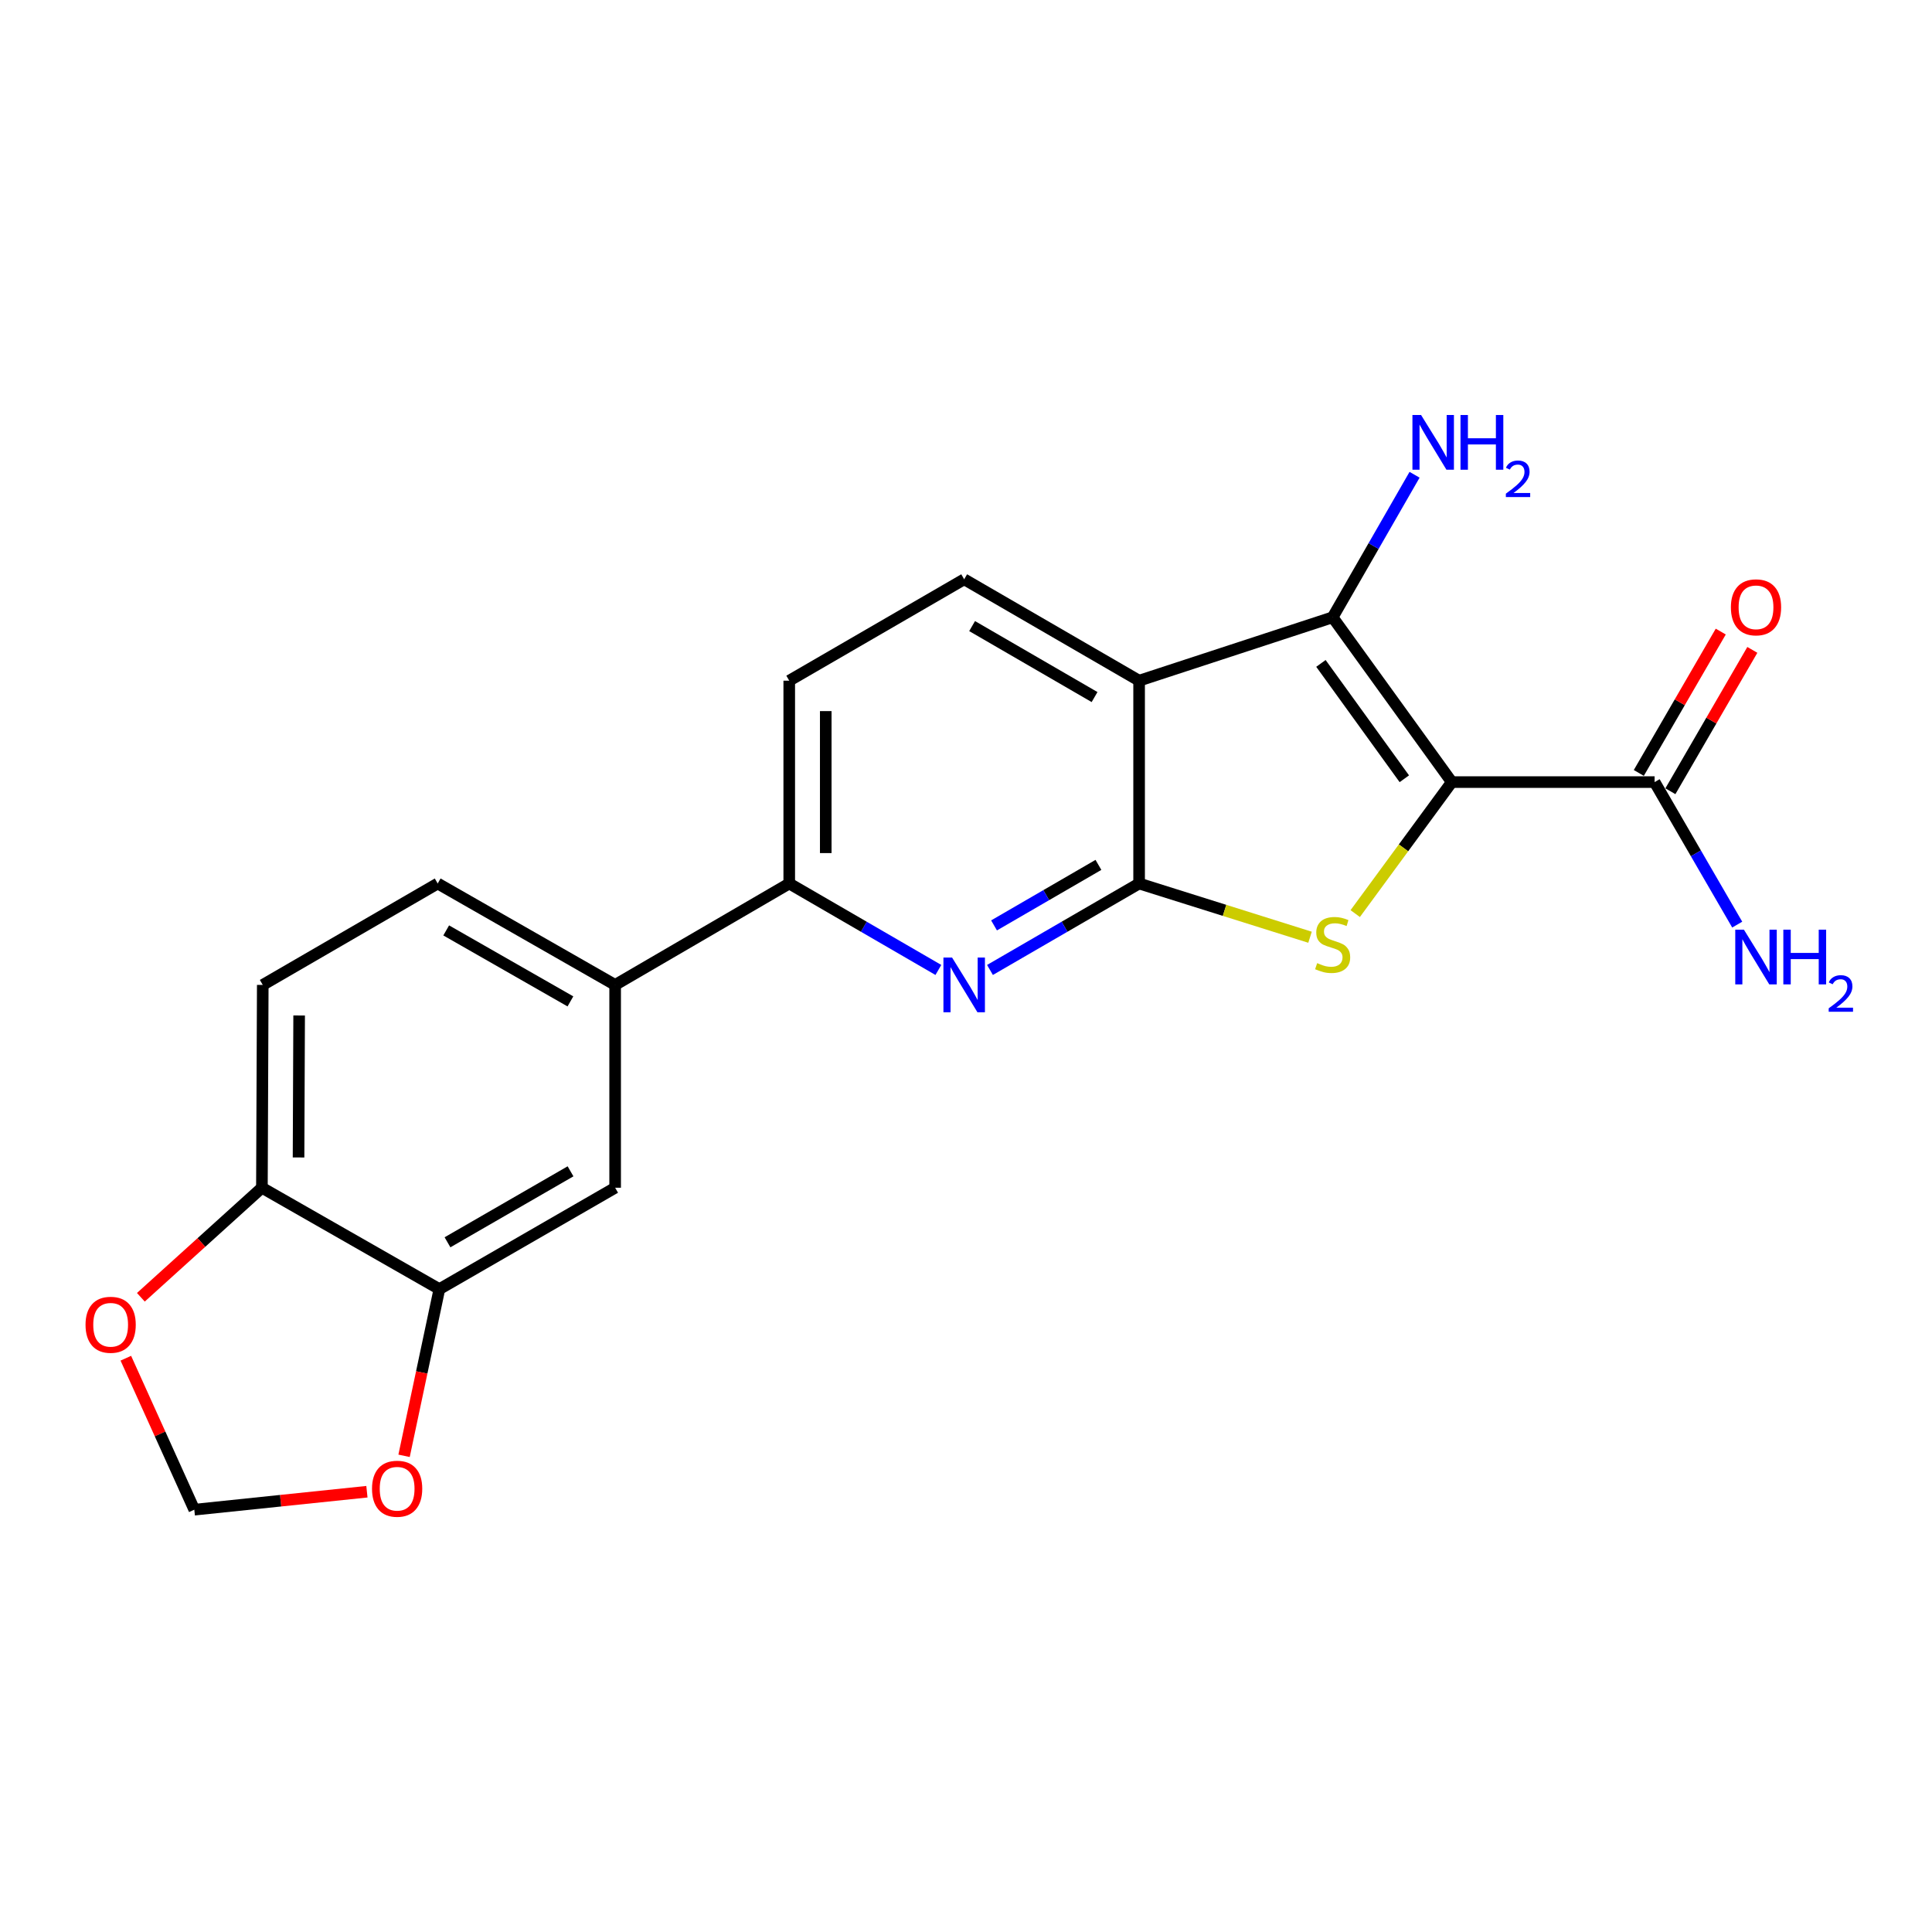 <?xml version='1.0' encoding='iso-8859-1'?>
<svg version='1.1' baseProfile='full'
              xmlns='http://www.w3.org/2000/svg'
                      xmlns:rdkit='http://www.rdkit.org/xml'
                      xmlns:xlink='http://www.w3.org/1999/xlink'
                  xml:space='preserve'
width='1000px' height='1000px' viewBox='0 0 1000 1000'>
<!-- END OF HEADER -->
<rect style='opacity:1.0;fill:#FFFFFF;stroke:none' width='1000' height='1000' x='0' y='0'> </rect>
<path class='bond-1' d='M 751.439,404.81 L 726.448,438.845' style='fill:none;fill-rule:evenodd;stroke:#000000;stroke-width:6px;stroke-linecap:butt;stroke-linejoin:miter;stroke-opacity:1' />
<path class='bond-1' d='M 726.448,438.845 L 701.458,472.88' style='fill:none;fill-rule:evenodd;stroke:#CCCC00;stroke-width:6px;stroke-linecap:butt;stroke-linejoin:miter;stroke-opacity:1' />
<path class='bond-2' d='M 751.439,404.81 L 689.773,319.514' style='fill:none;fill-rule:evenodd;stroke:#000000;stroke-width:6px;stroke-linecap:butt;stroke-linejoin:miter;stroke-opacity:1' />
<path class='bond-2' d='M 726.875,403.086 L 683.71,343.379' style='fill:none;fill-rule:evenodd;stroke:#000000;stroke-width:6px;stroke-linecap:butt;stroke-linejoin:miter;stroke-opacity:1' />
<path class='bond-5' d='M 751.439,404.81 L 856.418,404.81' style='fill:none;fill-rule:evenodd;stroke:#000000;stroke-width:6px;stroke-linecap:butt;stroke-linejoin:miter;stroke-opacity:1' />
<path class='bond-0' d='M 589.602,457.3 L 633.835,471.207' style='fill:none;fill-rule:evenodd;stroke:#000000;stroke-width:6px;stroke-linecap:butt;stroke-linejoin:miter;stroke-opacity:1' />
<path class='bond-0' d='M 633.835,471.207 L 678.068,485.114' style='fill:none;fill-rule:evenodd;stroke:#CCCC00;stroke-width:6px;stroke-linecap:butt;stroke-linejoin:miter;stroke-opacity:1' />
<path class='bond-4' d='M 589.602,457.3 L 551.007,479.673' style='fill:none;fill-rule:evenodd;stroke:#000000;stroke-width:6px;stroke-linecap:butt;stroke-linejoin:miter;stroke-opacity:1' />
<path class='bond-4' d='M 551.007,479.673 L 512.413,502.047' style='fill:none;fill-rule:evenodd;stroke:#0000FF;stroke-width:6px;stroke-linecap:butt;stroke-linejoin:miter;stroke-opacity:1' />
<path class='bond-4' d='M 568.546,447.664 L 541.53,463.325' style='fill:none;fill-rule:evenodd;stroke:#000000;stroke-width:6px;stroke-linecap:butt;stroke-linejoin:miter;stroke-opacity:1' />
<path class='bond-4' d='M 541.53,463.325 L 514.514,478.987' style='fill:none;fill-rule:evenodd;stroke:#0000FF;stroke-width:6px;stroke-linecap:butt;stroke-linejoin:miter;stroke-opacity:1' />
<path class='bond-21' d='M 589.602,457.3 L 589.602,352.32' style='fill:none;fill-rule:evenodd;stroke:#000000;stroke-width:6px;stroke-linecap:butt;stroke-linejoin:miter;stroke-opacity:1' />
<path class='bond-3' d='M 689.773,319.514 L 589.602,352.32' style='fill:none;fill-rule:evenodd;stroke:#000000;stroke-width:6px;stroke-linecap:butt;stroke-linejoin:miter;stroke-opacity:1' />
<path class='bond-16' d='M 689.773,319.514 L 710.973,282.627' style='fill:none;fill-rule:evenodd;stroke:#000000;stroke-width:6px;stroke-linecap:butt;stroke-linejoin:miter;stroke-opacity:1' />
<path class='bond-16' d='M 710.973,282.627 L 732.173,245.739' style='fill:none;fill-rule:evenodd;stroke:#0000FF;stroke-width:6px;stroke-linecap:butt;stroke-linejoin:miter;stroke-opacity:1' />
<path class='bond-7' d='M 589.602,352.32 L 499.057,299.841' style='fill:none;fill-rule:evenodd;stroke:#000000;stroke-width:6px;stroke-linecap:butt;stroke-linejoin:miter;stroke-opacity:1' />
<path class='bond-7' d='M 566.544,360.797 L 503.163,324.061' style='fill:none;fill-rule:evenodd;stroke:#000000;stroke-width:6px;stroke-linecap:butt;stroke-linejoin:miter;stroke-opacity:1' />
<path class='bond-6' d='M 485.7,502.047 L 447.106,479.673' style='fill:none;fill-rule:evenodd;stroke:#0000FF;stroke-width:6px;stroke-linecap:butt;stroke-linejoin:miter;stroke-opacity:1' />
<path class='bond-6' d='M 447.106,479.673 L 408.511,457.3' style='fill:none;fill-rule:evenodd;stroke:#000000;stroke-width:6px;stroke-linecap:butt;stroke-linejoin:miter;stroke-opacity:1' />
<path class='bond-17' d='M 864.592,409.548 L 885.801,372.964' style='fill:none;fill-rule:evenodd;stroke:#000000;stroke-width:6px;stroke-linecap:butt;stroke-linejoin:miter;stroke-opacity:1' />
<path class='bond-17' d='M 885.801,372.964 L 907.009,336.38' style='fill:none;fill-rule:evenodd;stroke:#FF0000;stroke-width:6px;stroke-linecap:butt;stroke-linejoin:miter;stroke-opacity:1' />
<path class='bond-17' d='M 848.244,400.071 L 869.453,363.487' style='fill:none;fill-rule:evenodd;stroke:#000000;stroke-width:6px;stroke-linecap:butt;stroke-linejoin:miter;stroke-opacity:1' />
<path class='bond-17' d='M 869.453,363.487 L 890.661,326.903' style='fill:none;fill-rule:evenodd;stroke:#FF0000;stroke-width:6px;stroke-linecap:butt;stroke-linejoin:miter;stroke-opacity:1' />
<path class='bond-20' d='M 856.418,404.81 L 877.801,441.694' style='fill:none;fill-rule:evenodd;stroke:#000000;stroke-width:6px;stroke-linecap:butt;stroke-linejoin:miter;stroke-opacity:1' />
<path class='bond-20' d='M 877.801,441.694 L 899.183,478.578' style='fill:none;fill-rule:evenodd;stroke:#0000FF;stroke-width:6px;stroke-linecap:butt;stroke-linejoin:miter;stroke-opacity:1' />
<path class='bond-9' d='M 408.511,457.3 L 318.397,509.79' style='fill:none;fill-rule:evenodd;stroke:#000000;stroke-width:6px;stroke-linecap:butt;stroke-linejoin:miter;stroke-opacity:1' />
<path class='bond-22' d='M 408.511,457.3 L 408.511,352.32' style='fill:none;fill-rule:evenodd;stroke:#000000;stroke-width:6px;stroke-linecap:butt;stroke-linejoin:miter;stroke-opacity:1' />
<path class='bond-22' d='M 427.408,441.553 L 427.408,368.067' style='fill:none;fill-rule:evenodd;stroke:#000000;stroke-width:6px;stroke-linecap:butt;stroke-linejoin:miter;stroke-opacity:1' />
<path class='bond-15' d='M 499.057,299.841 L 408.511,352.32' style='fill:none;fill-rule:evenodd;stroke:#000000;stroke-width:6px;stroke-linecap:butt;stroke-linejoin:miter;stroke-opacity:1' />
<path class='bond-8' d='M 227.421,667.249 L 318.397,614.769' style='fill:none;fill-rule:evenodd;stroke:#000000;stroke-width:6px;stroke-linecap:butt;stroke-linejoin:miter;stroke-opacity:1' />
<path class='bond-8' d='M 231.625,643.009 L 295.308,606.273' style='fill:none;fill-rule:evenodd;stroke:#000000;stroke-width:6px;stroke-linecap:butt;stroke-linejoin:miter;stroke-opacity:1' />
<path class='bond-12' d='M 227.421,667.249 L 218.284,710.388' style='fill:none;fill-rule:evenodd;stroke:#000000;stroke-width:6px;stroke-linecap:butt;stroke-linejoin:miter;stroke-opacity:1' />
<path class='bond-12' d='M 218.284,710.388 L 209.146,753.528' style='fill:none;fill-rule:evenodd;stroke:#FF0000;stroke-width:6px;stroke-linecap:butt;stroke-linejoin:miter;stroke-opacity:1' />
<path class='bond-23' d='M 227.421,667.249 L 135.564,614.769' style='fill:none;fill-rule:evenodd;stroke:#000000;stroke-width:6px;stroke-linecap:butt;stroke-linejoin:miter;stroke-opacity:1' />
<path class='bond-10' d='M 318.397,509.79 L 318.397,614.769' style='fill:none;fill-rule:evenodd;stroke:#000000;stroke-width:6px;stroke-linecap:butt;stroke-linejoin:miter;stroke-opacity:1' />
<path class='bond-18' d='M 318.397,509.79 L 226.55,457.3' style='fill:none;fill-rule:evenodd;stroke:#000000;stroke-width:6px;stroke-linecap:butt;stroke-linejoin:miter;stroke-opacity:1' />
<path class='bond-18' d='M 295.244,518.322 L 230.951,481.579' style='fill:none;fill-rule:evenodd;stroke:#000000;stroke-width:6px;stroke-linecap:butt;stroke-linejoin:miter;stroke-opacity:1' />
<path class='bond-11' d='M 135.564,614.769 L 136.005,509.79' style='fill:none;fill-rule:evenodd;stroke:#000000;stroke-width:6px;stroke-linecap:butt;stroke-linejoin:miter;stroke-opacity:1' />
<path class='bond-11' d='M 154.526,599.102 L 154.835,525.616' style='fill:none;fill-rule:evenodd;stroke:#000000;stroke-width:6px;stroke-linecap:butt;stroke-linejoin:miter;stroke-opacity:1' />
<path class='bond-13' d='M 135.564,614.769 L 104.237,643.118' style='fill:none;fill-rule:evenodd;stroke:#000000;stroke-width:6px;stroke-linecap:butt;stroke-linejoin:miter;stroke-opacity:1' />
<path class='bond-13' d='M 104.237,643.118 L 72.91,671.467' style='fill:none;fill-rule:evenodd;stroke:#FF0000;stroke-width:6px;stroke-linecap:butt;stroke-linejoin:miter;stroke-opacity:1' />
<path class='bond-14' d='M 189.915,772.114 L 145.245,776.764' style='fill:none;fill-rule:evenodd;stroke:#FF0000;stroke-width:6px;stroke-linecap:butt;stroke-linejoin:miter;stroke-opacity:1' />
<path class='bond-14' d='M 145.245,776.764 L 100.574,781.414' style='fill:none;fill-rule:evenodd;stroke:#000000;stroke-width:6px;stroke-linecap:butt;stroke-linejoin:miter;stroke-opacity:1' />
<path class='bond-24' d='M 65.13,703.009 L 82.852,742.211' style='fill:none;fill-rule:evenodd;stroke:#FF0000;stroke-width:6px;stroke-linecap:butt;stroke-linejoin:miter;stroke-opacity:1' />
<path class='bond-24' d='M 82.852,742.211 L 100.574,781.414' style='fill:none;fill-rule:evenodd;stroke:#000000;stroke-width:6px;stroke-linecap:butt;stroke-linejoin:miter;stroke-opacity:1' />
<path class='bond-19' d='M 226.55,457.3 L 136.005,509.79' style='fill:none;fill-rule:evenodd;stroke:#000000;stroke-width:6px;stroke-linecap:butt;stroke-linejoin:miter;stroke-opacity:1' />
<path  class='atom-2' d='M 681.773 498.514
Q 682.093 498.634, 683.413 499.194
Q 684.733 499.754, 686.173 500.114
Q 687.653 500.434, 689.093 500.434
Q 691.773 500.434, 693.333 499.154
Q 694.893 497.834, 694.893 495.554
Q 694.893 493.994, 694.093 493.034
Q 693.333 492.074, 692.133 491.554
Q 690.933 491.034, 688.933 490.434
Q 686.413 489.674, 684.893 488.954
Q 683.413 488.234, 682.333 486.714
Q 681.293 485.194, 681.293 482.634
Q 681.293 479.074, 683.693 476.874
Q 686.133 474.674, 690.933 474.674
Q 694.213 474.674, 697.933 476.234
L 697.013 479.314
Q 693.613 477.914, 691.053 477.914
Q 688.293 477.914, 686.773 479.074
Q 685.253 480.194, 685.293 482.154
Q 685.293 483.674, 686.053 484.594
Q 686.853 485.514, 687.973 486.034
Q 689.133 486.554, 691.053 487.154
Q 693.613 487.954, 695.133 488.754
Q 696.653 489.554, 697.733 491.194
Q 698.853 492.794, 698.853 495.554
Q 698.853 499.474, 696.213 501.594
Q 693.613 503.674, 689.253 503.674
Q 686.733 503.674, 684.813 503.114
Q 682.933 502.594, 680.693 501.674
L 681.773 498.514
' fill='#CCCC00'/>
<path  class='atom-5' d='M 492.797 495.63
L 502.077 510.63
Q 502.997 512.11, 504.477 514.79
Q 505.957 517.47, 506.037 517.63
L 506.037 495.63
L 509.797 495.63
L 509.797 523.95
L 505.917 523.95
L 495.957 507.55
Q 494.797 505.63, 493.557 503.43
Q 492.357 501.23, 491.997 500.55
L 491.997 523.95
L 488.317 523.95
L 488.317 495.63
L 492.797 495.63
' fill='#0000FF'/>
<path  class='atom-13' d='M 192.554 770.566
Q 192.554 763.766, 195.914 759.966
Q 199.274 756.166, 205.554 756.166
Q 211.834 756.166, 215.194 759.966
Q 218.554 763.766, 218.554 770.566
Q 218.554 777.446, 215.154 781.366
Q 211.754 785.246, 205.554 785.246
Q 199.314 785.246, 195.914 781.366
Q 192.554 777.486, 192.554 770.566
M 205.554 782.046
Q 209.874 782.046, 212.194 779.166
Q 214.554 776.246, 214.554 770.566
Q 214.554 765.006, 212.194 762.206
Q 209.874 759.366, 205.554 759.366
Q 201.234 759.366, 198.874 762.166
Q 196.554 764.966, 196.554 770.566
Q 196.554 776.286, 198.874 779.166
Q 201.234 782.046, 205.554 782.046
' fill='#FF0000'/>
<path  class='atom-14' d='M 44.27 685.7
Q 44.27 678.9, 47.63 675.1
Q 50.99 671.3, 57.27 671.3
Q 63.55 671.3, 66.91 675.1
Q 70.27 678.9, 70.27 685.7
Q 70.27 692.58, 66.87 696.5
Q 63.47 700.38, 57.27 700.38
Q 51.03 700.38, 47.63 696.5
Q 44.27 692.62, 44.27 685.7
M 57.27 697.18
Q 61.59 697.18, 63.91 694.3
Q 66.27 691.38, 66.27 685.7
Q 66.27 680.14, 63.91 677.34
Q 61.59 674.5, 57.27 674.5
Q 52.95 674.5, 50.59 677.3
Q 48.27 680.1, 48.27 685.7
Q 48.27 691.42, 50.59 694.3
Q 52.95 697.18, 57.27 697.18
' fill='#FF0000'/>
<path  class='atom-17' d='M 735.552 214.809
L 744.832 229.809
Q 745.752 231.289, 747.232 233.969
Q 748.712 236.649, 748.792 236.809
L 748.792 214.809
L 752.552 214.809
L 752.552 243.129
L 748.672 243.129
L 738.712 226.729
Q 737.552 224.809, 736.312 222.609
Q 735.112 220.409, 734.752 219.729
L 734.752 243.129
L 731.072 243.129
L 731.072 214.809
L 735.552 214.809
' fill='#0000FF'/>
<path  class='atom-17' d='M 755.952 214.809
L 759.792 214.809
L 759.792 226.849
L 774.272 226.849
L 774.272 214.809
L 778.112 214.809
L 778.112 243.129
L 774.272 243.129
L 774.272 230.049
L 759.792 230.049
L 759.792 243.129
L 755.952 243.129
L 755.952 214.809
' fill='#0000FF'/>
<path  class='atom-17' d='M 779.485 242.135
Q 780.171 240.366, 781.808 239.389
Q 783.445 238.386, 785.715 238.386
Q 788.54 238.386, 790.124 239.917
Q 791.708 241.449, 791.708 244.168
Q 791.708 246.94, 789.649 249.527
Q 787.616 252.114, 783.392 255.177
L 792.025 255.177
L 792.025 257.289
L 779.432 257.289
L 779.432 255.52
Q 782.917 253.038, 784.976 251.19
Q 787.061 249.342, 788.065 247.679
Q 789.068 246.016, 789.068 244.3
Q 789.068 242.505, 788.17 241.501
Q 787.273 240.498, 785.715 240.498
Q 784.21 240.498, 783.207 241.105
Q 782.204 241.713, 781.491 243.059
L 779.485 242.135
' fill='#0000FF'/>
<path  class='atom-18' d='M 895.908 314.345
Q 895.908 307.545, 899.268 303.745
Q 902.628 299.945, 908.908 299.945
Q 915.188 299.945, 918.548 303.745
Q 921.908 307.545, 921.908 314.345
Q 921.908 321.225, 918.508 325.145
Q 915.108 329.025, 908.908 329.025
Q 902.668 329.025, 899.268 325.145
Q 895.908 321.265, 895.908 314.345
M 908.908 325.825
Q 913.228 325.825, 915.548 322.945
Q 917.908 320.025, 917.908 314.345
Q 917.908 308.785, 915.548 305.985
Q 913.228 303.145, 908.908 303.145
Q 904.588 303.145, 902.228 305.945
Q 899.908 308.745, 899.908 314.345
Q 899.908 320.065, 902.228 322.945
Q 904.588 325.825, 908.908 325.825
' fill='#FF0000'/>
<path  class='atom-21' d='M 902.648 481.195
L 911.928 496.195
Q 912.848 497.675, 914.328 500.355
Q 915.808 503.035, 915.888 503.195
L 915.888 481.195
L 919.648 481.195
L 919.648 509.515
L 915.768 509.515
L 905.808 493.115
Q 904.648 491.195, 903.408 488.995
Q 902.208 486.795, 901.848 486.115
L 901.848 509.515
L 898.168 509.515
L 898.168 481.195
L 902.648 481.195
' fill='#0000FF'/>
<path  class='atom-21' d='M 923.048 481.195
L 926.888 481.195
L 926.888 493.235
L 941.368 493.235
L 941.368 481.195
L 945.208 481.195
L 945.208 509.515
L 941.368 509.515
L 941.368 496.435
L 926.888 496.435
L 926.888 509.515
L 923.048 509.515
L 923.048 481.195
' fill='#0000FF'/>
<path  class='atom-21' d='M 946.581 508.521
Q 947.267 506.753, 948.904 505.776
Q 950.541 504.773, 952.811 504.773
Q 955.636 504.773, 957.22 506.304
Q 958.804 507.835, 958.804 510.554
Q 958.804 513.326, 956.745 515.913
Q 954.712 518.501, 950.488 521.563
L 959.121 521.563
L 959.121 523.675
L 946.528 523.675
L 946.528 521.906
Q 950.013 519.425, 952.072 517.577
Q 954.158 515.729, 955.161 514.065
Q 956.164 512.402, 956.164 510.686
Q 956.164 508.891, 955.267 507.888
Q 954.369 506.885, 952.811 506.885
Q 951.307 506.885, 950.303 507.492
Q 949.3 508.099, 948.587 509.445
L 946.581 508.521
' fill='#0000FF'/>
</svg>
